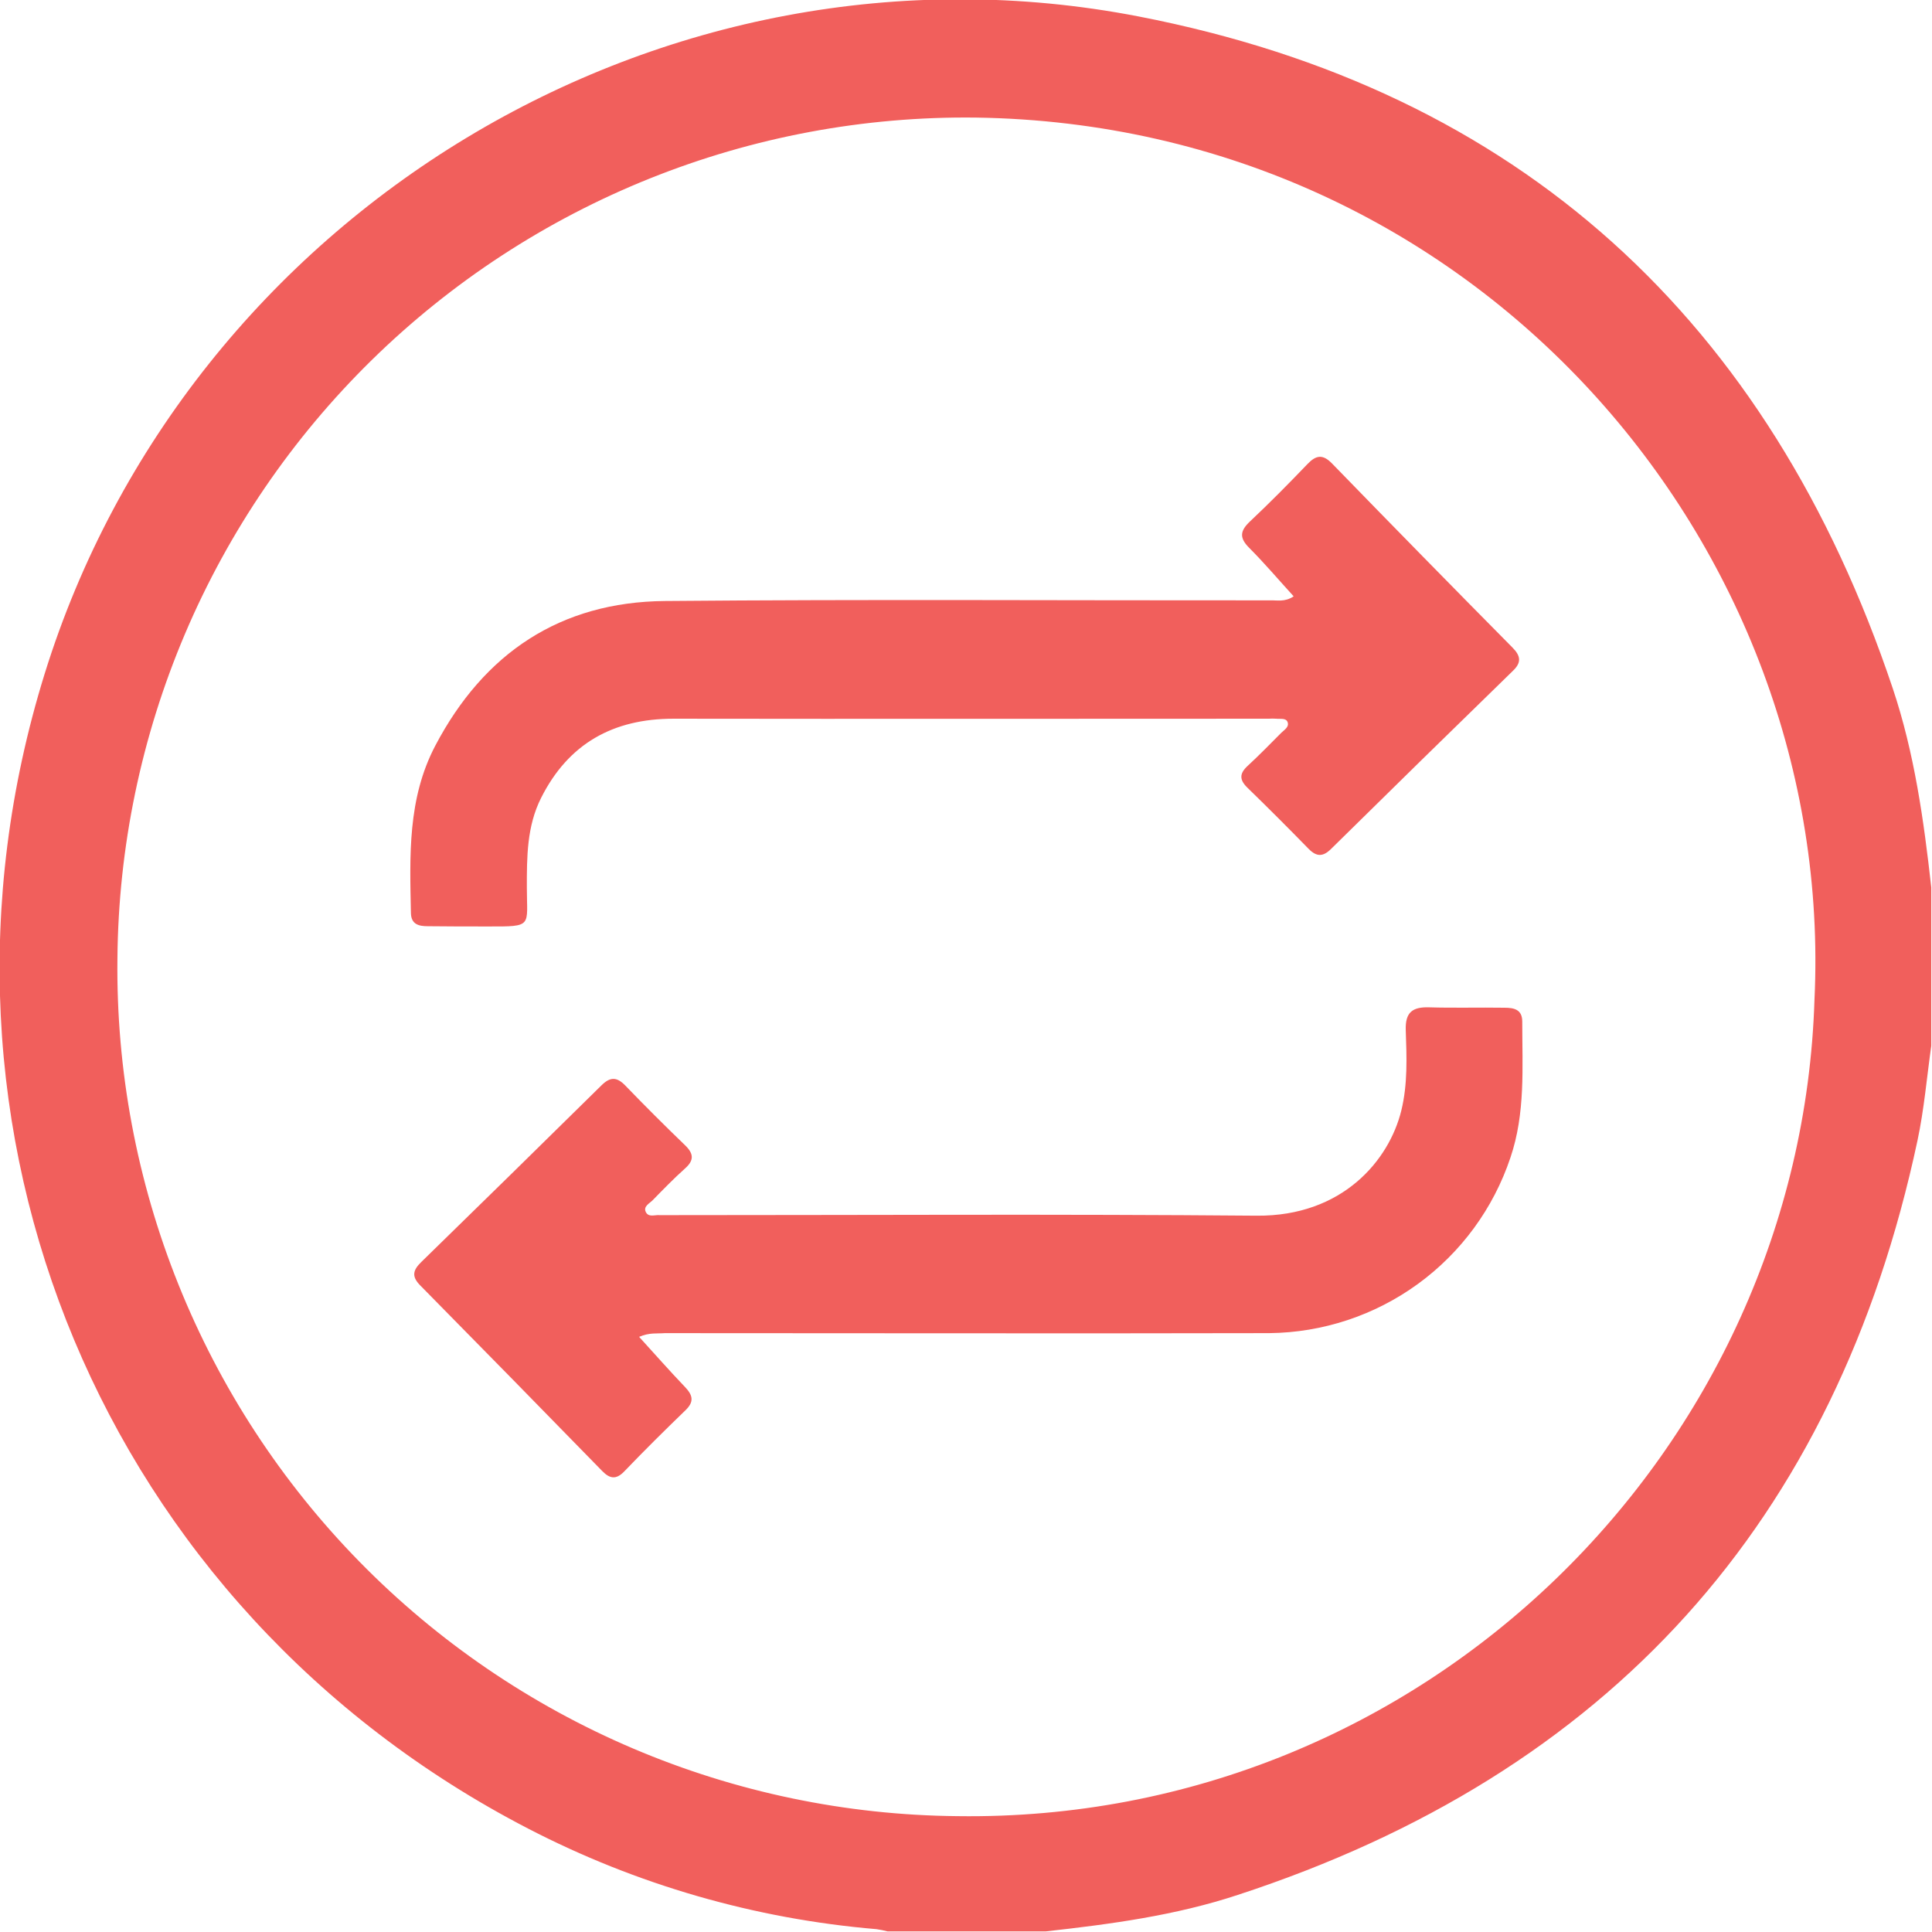 <svg width="512" height="512" viewBox="0 0 512 512" fill="none" xmlns="http://www.w3.org/2000/svg">
<g clip-path="url(#clip0_826_2332)">
<g clip-path="url(#clip1_826_2332)">
<path d="M277.154 511.835H235.21C234.247 511.587 233.272 511.391 232.288 511.248C200.035 508.532 168.637 499.464 139.902 484.566C27.384 426.279 -25.66 299.353 11.829 178.577C49.717 56.521 175.456 -20.11 301.741 4.358C402.786 23.942 468.93 85.044 501.602 182.433C507.326 199.509 509.821 217.333 511.808 235.197V277.141C510.621 285.519 509.914 294.003 508.153 302.262C486.554 403.506 426.266 470.038 328.05 502.163C311.507 507.633 294.39 509.914 277.154 511.835ZM480.857 264.894C486.554 144.451 391.006 33.067 258.623 31.16C229.035 30.799 199.666 36.283 172.202 47.3C144.738 58.316 119.72 74.647 98.582 95.356C77.445 116.064 60.605 140.742 49.028 167.975C37.451 195.207 31.365 224.457 31.12 254.047C30.773 283.598 36.26 312.926 47.268 340.352C58.276 367.778 74.588 392.762 95.268 413.873C115.949 434.984 140.592 451.806 167.786 463.376C194.98 474.946 224.189 481.036 253.741 481.297C377.558 483.018 477.162 384.015 480.857 264.894Z" fill="#F15F5C"/>
<path d="M342.832 158.034C338.829 153.645 335.094 149.242 331.038 145.173C328.37 142.505 328.637 140.664 331.265 138.182C336.468 133.286 341.498 128.19 346.447 123.027C348.742 120.612 350.529 120.279 353.011 122.84C368.895 139.187 384.842 155.455 400.852 171.642C403.066 173.883 403.226 175.644 400.852 177.858C384.762 193.521 368.718 209.236 352.717 225.005C350.596 227.087 348.915 227.073 346.847 225.005C341.511 219.527 336.099 214.119 330.611 208.783C328.45 206.688 328.41 205.034 330.611 202.993C333.666 200.178 336.575 197.19 339.51 194.241C340.297 193.454 341.644 192.72 341.257 191.453C340.871 190.185 339.296 190.599 338.202 190.466C337.536 190.426 336.868 190.426 336.201 190.466C283.638 190.466 231.074 190.546 178.498 190.466C162.488 190.466 150.655 197.043 143.411 211.424C139.609 218.949 139.609 227.113 139.622 235.318C139.622 245.577 141.303 245.551 129.349 245.524C124.013 245.524 118.677 245.524 113.34 245.457C111.046 245.457 108.964 245.004 108.898 241.975C108.591 226.82 107.977 211.638 115.368 197.59C128.269 173.069 148.48 159.528 176.203 159.274C229.567 158.794 283.011 159.141 336.401 159.101C338.416 159.021 340.457 159.635 342.832 158.034Z" fill="#F15F5C"/>
<path d="M169.372 354.282C173.654 358.978 177.47 363.327 181.485 367.516C183.567 369.691 184.073 371.425 181.632 373.76C176.109 379.096 170.719 384.433 165.396 389.983C163.222 392.21 161.567 391.864 159.566 389.809C143.557 373.391 127.486 356.999 111.352 340.634C108.977 338.233 109.471 336.552 111.659 334.431C127.615 318.875 143.53 303.271 159.406 287.617C161.687 285.376 163.408 285.336 165.65 287.617C170.853 293.007 176.149 298.299 181.539 303.493C183.847 305.708 183.993 307.495 181.539 309.657C178.564 312.325 175.775 315.193 172.987 318.048C172.133 318.929 170.412 319.702 171.146 321.196C171.88 322.691 173.534 321.904 174.801 322.024C175.469 322.024 176.136 322.024 176.803 322.024C228.832 322.024 280.942 321.717 333.012 322.17C355.852 322.371 368.139 307.415 371.354 294.341C373.088 287.284 372.782 280.12 372.541 272.996C372.381 268.286 374.303 266.832 378.678 266.952C385.349 267.152 392.019 266.952 398.69 267.059C401.185 267.059 403.439 267.486 403.412 270.768C403.412 282.881 404.28 295.008 400.277 306.788C395.783 320.224 387.211 331.925 375.755 340.261C364.298 348.596 350.528 353.153 336.361 353.295C282.997 353.415 229.633 353.295 176.162 353.295C174.161 353.468 172.147 353.081 169.372 354.282Z" fill="#F15F5C"/>
</g>
</g>
<defs>
<clipPath id="clip0_826_2332">
<rect width="512" height="512" fill="white"/>
</clipPath>
<clipPath id="clip1_826_2332">
<rect width="511.92" height="512" fill="white" transform="translate(-0.102 -0.109)"/>
</clipPath>
</defs>
</svg>
